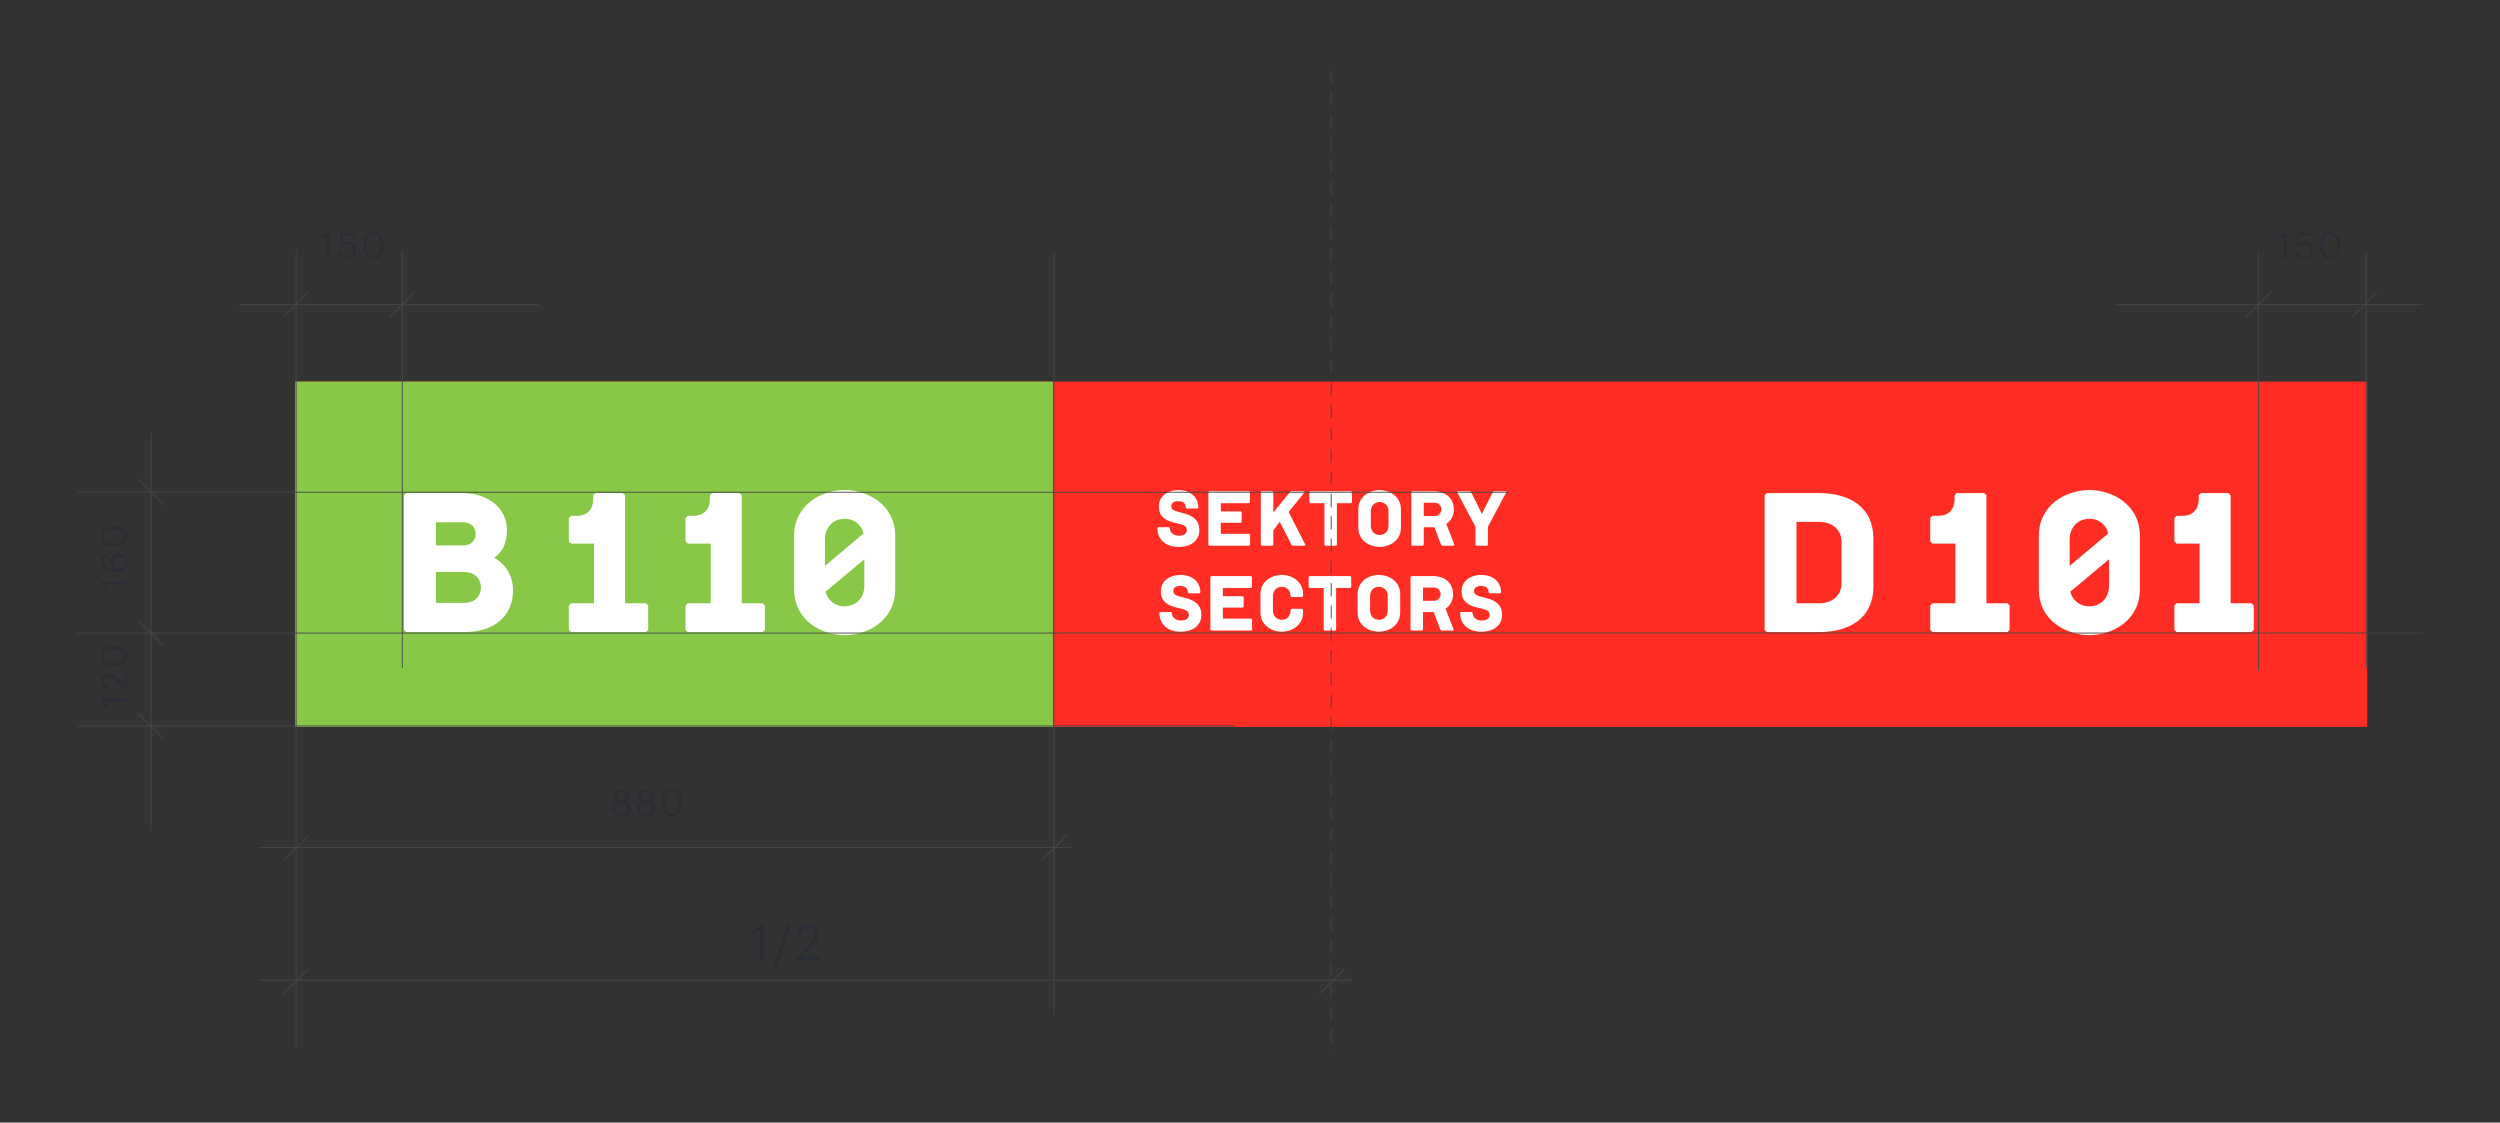 <?xml version="1.0" encoding="utf-8"?>
<!-- Generator: Adobe Illustrator 24.3.0, SVG Export Plug-In . SVG Version: 6.00 Build 0)  -->
<svg version="1.1" id="Layer_1" xmlns="http://www.w3.org/2000/svg" xmlns:xlink="http://www.w3.org/1999/xlink" x="0px" y="0px"
	 viewBox="0 0 1588.51 713.302" style="enable-background:new 0 0 1588.51 713.302;" xml:space="preserve">
<rect x="0" y="0" width="1588.51" height="713.302" fill="#333333" stroke="none"/>
<style type="text/css">
	.st0{fill:#FF2D23;}
	.st1{fill:#87C846;}
	.st2{fill:#FFFFFF;}
	.st3{fill:#454648;}
	.st4{fill:#2B2E34;}
</style>
<g id="Group_2051" transform="translate(0 161.291)">
	<g id="Path_3452">
		<path class="st0" d="M187.521,300.609h1316.6V81.175h-1316.6V300.609z"/>
	</g>
	<g id="Path_3453">
		<path class="st1" d="M187.521,300.61h481.483V81.168H187.521V300.61z"/>
	</g>
	<g>
		<g id="Group_2016" transform="translate(0 -161.291)">
			<g id="Group_2012" transform="translate(687.425 320.778)">
				<g id="Path_3454">
					<path class="st2" d="M66.852,59.504c-5.864-1.723-8.743-1.768-8.743-4.749c0-1.97,1.568-3.232,4.447-3.232
						c3.588,0,4.753,1.92,4.8,4.142l0.553,0.557h6.816l0.553-0.557c0-7.726-6.359-11.159-12.525-11.159
						c-6.518,0-12.572,3.484-12.572,10.4c0,6.77,4.641,9.1,10.2,10.408c5.36,1.267,7.636,1.767,7.636,4.699
						c0,2.377-2.373,3.487-5,3.487c-3.642,0-5.814-2.121-5.814-4.85l-0.553-0.557h-6.821l-0.553,0.557
						c0,7.323,5.349,11.964,13.33,11.964c8.237,0,13.334-4.188,13.334-10.752C75.94,63.851,72.054,60.971,66.852,59.504
						 M107.609,72.289H89.576V65.31h12.68l0.553-0.553v-6.158l-0.553-0.553h-12.68v-5.211h17.933l0.553-0.557v-6.46l-0.553-0.553
						H82.207l-0.553,0.553v33.484l0.553,0.557h25.4l0.553-0.557v-6.46L107.609,72.289z M139.987,66.073h-6.812l-0.557,0.557v0.5
						c0,3.487-2.272,5.91-5.558,5.91c-3.336,0-5.663-2.423-5.663-5.91v-9.143c0-3.484,2.276-5.91,5.612-5.91
						c3.286,0,5.608,2.427,5.608,5.91l0.557,0.557h6.813l0.553-0.557v-1.161c0-8.585-7.521-12.32-13.532-12.32
						s-13.535,3.735-13.535,12.32v11.469c0,8.585,7.521,12.32,13.586,12.32c5.961,0,13.481-3.735,13.481-12.32V66.63L139.987,66.073
						z M170.595,45.265h-25.956l-0.557,0.553v6.463l0.557,0.557h8.991v26.464l0.553,0.557h6.816l0.553-0.557V52.835h9.042
						l0.553-0.557v-6.46L170.595,45.265z M188.682,44.506c-5.965,0-13.485,3.735-13.485,12.32v11.519
						c0,8.535,7.521,12.27,13.535,12.27c5.961,0,13.532-3.735,13.532-12.27V56.826C202.264,48.241,194.693,44.506,188.682,44.506
						 M194.341,67.133c0,3.487-2.276,5.91-5.608,5.91c-3.286,0-5.612-2.423-5.612-5.91v-9.146c0-3.433,2.276-5.91,5.562-5.91
						c3.072-0.059,5.61,2.383,5.669,5.455c0.003,0.152,0,0.303-0.01,0.455L194.341,67.133z M222.879,45.265h-13.485l-0.557,0.553
						v33.484l0.557,0.557h6.812l0.557-0.557V68.14h6.82l4.2,11.213l0.759,0.507h7.315l0.406-0.557l-5.2-13.284
						c3.131-2.03,4.954-5.565,4.792-9.293c0-6.263-4.289-11.461-12.974-11.461 M227.932,56.726c0.019,2.335-1.859,4.243-4.194,4.262
						c-0.118,0.001-0.236-0.003-0.354-0.012h-6.619v-8.442h6.619c2.304-0.199,4.333,1.507,4.532,3.81
						C227.927,56.471,227.932,56.598,227.932,56.726 M257.932,59.505c-5.864-1.719-8.744-1.769-8.744-4.749
						c0-1.97,1.564-3.232,4.447-3.232c3.588,0,4.749,1.92,4.8,4.142l0.557,0.557h6.812l0.557-0.557
						c0-7.726-6.359-11.159-12.525-11.159c-6.518,0-12.575,3.484-12.575,10.4c0,6.77,4.645,9.1,10.2,10.408
						c5.357,1.266,7.633,1.769,7.633,4.7c0,2.377-2.377,3.487-5,3.487c-3.638,0-5.81-2.121-5.81-4.85l-0.557-0.557h-6.812
						l-0.557,0.557c0,7.323,5.353,11.964,13.334,11.964c8.233,0,13.33-4.188,13.33-10.752c0-6.011-3.886-8.891-9.084-10.358"/>
				</g>
			</g>
			<g id="Group_2013" transform="translate(686.137 266.899)">
				<g id="Path_3455">
					<path class="st2" d="M66.852,59.504c-5.864-1.723-8.743-1.768-8.743-4.749c0-1.97,1.568-3.232,4.447-3.232
						c3.588,0,4.753,1.92,4.8,4.142l0.553,0.557h6.816l0.553-0.557c0-7.726-6.359-11.159-12.525-11.159
						c-6.518,0-12.572,3.484-12.572,10.4c0,6.77,4.641,9.1,10.2,10.408c5.36,1.267,7.636,1.767,7.636,4.699
						c0,2.377-2.373,3.487-5,3.487c-3.642,0-5.814-2.121-5.814-4.85l-0.553-0.557h-6.821l-0.553,0.557
						c0,7.323,5.349,11.964,13.33,11.964c8.237,0,13.334-4.188,13.334-10.752C75.94,63.851,72.054,60.971,66.852,59.504
						 M107.609,72.289H89.576V65.31h12.68l0.553-0.553v-6.158l-0.553-0.553h-12.68v-5.211h17.933l0.553-0.557v-6.46l-0.553-0.553
						H82.207l-0.553,0.553v33.484l0.553,0.557h25.4l0.553-0.557v-6.46L107.609,72.289z M132.659,58.389l10.258-12.571l-0.356-0.553
						h-8.233l-0.809,0.5L122.917,58.75V45.818l-0.557-0.553h-6.816l-0.553,0.553v33.484l0.553,0.557h6.812l0.557-0.557V70.11
						l4.142-5.454l7.474,14.747l0.708,0.457h7.68l0.4-0.557L132.659,58.389z M172.359,45.26h-25.951l-0.557,0.553v6.468l0.557,0.557
						h8.991v26.464l0.553,0.557h6.812l0.557-0.557V52.835h9.042l0.554-0.554v-6.46L172.359,45.26z M190.442,44.501
						c-5.961,0-13.481,3.735-13.481,12.32v11.524c0,8.535,7.521,12.27,13.532,12.27c5.965,0,13.535-3.735,13.535-12.27V56.826
						c0-8.585-7.571-12.32-13.586-12.32 M196.105,67.133c0,3.487-2.276,5.91-5.612,5.91c-3.282,0-5.608-2.423-5.608-5.91v-9.146
						c0-3.433,2.276-5.91,5.558-5.91c3.072-0.061,5.612,2.381,5.673,5.453c0.003,0.152,0,0.305-0.01,0.457L196.105,67.133z
						 M224.644,45.265h-13.481l-0.557,0.553v33.484l0.557,0.557h6.812l0.553-0.557V68.14h6.824l4.2,11.213l0.759,0.507h7.306
						l0.406-0.557l-5.2-13.284c3.135-2.027,4.961-5.563,4.8-9.293c0-6.263-4.289-11.461-12.978-11.461 M229.7,56.726
						c0.018,2.333-1.858,4.24-4.191,4.258c-0.119,0.001-0.238-0.003-0.357-0.012h-6.623v-8.438h6.623
						c2.304-0.199,4.333,1.507,4.532,3.81C229.695,56.471,229.7,56.598,229.7,56.726 M270.708,45.265h-7.373l-0.859,0.4
						l-7.017,13.992l-6.918-13.99l-0.809-0.4h-7.73l-0.3,0.5l11.666,22.02v11.515l0.557,0.557h6.863l0.507-0.557V67.787
						l11.716-22.02L270.708,45.265z"/>
				</g>
			</g>
			<g id="Group_2014" transform="translate(207.442 266.852)">
				<g id="Path_3456">
					<path class="st2" d="M106.665,87.582c4.9-3.871,8-8.384,8-17.669c-0.003-14.058-11.998-23.472-28.634-23.472H50.693
						l-1.417,1.417v85.509l1.417,1.417h36.755c19.217,0,31.081-10.187,31.081-26.568C118.689,99.674,114.127,91.741,106.665,87.582
						 M69.523,65.012h17.41c5.032,0,7.869,3.484,7.869,7.35c0,4-2.837,7.35-7.869,7.35h-17.41V65.012z M87.579,116.212H69.523v-19.6
						h18.056c6.835,0,10.574,4.517,10.574,9.8C98.153,111.695,94.414,116.212,87.579,116.212 M203.003,116.471H189.72V47.858
						l-1.417-1.417h-17.41l-1.421,1.417v2.454c0,6.189-3.611,10.574-10.187,10.574h-3.87l-1.421,1.417v14.832l1.421,1.42h14.573
						v37.917h-14.573l-1.421,1.417v15.478l1.421,1.417h47.588l1.417-1.417v-15.479L203.003,116.471z M277.155,116.471h-13.283
						V47.858l-1.417-1.417h-17.41l-1.421,1.417v2.454c0,6.189-3.611,10.574-10.187,10.574h-3.871l-1.417,1.417v14.832l1.417,1.42
						h14.573v37.917h-14.572l-1.417,1.417v15.478l1.417,1.417h47.589l1.421-1.417v-15.479L277.155,116.471z M329.255,44.505
						c-14.186,0-32.114,8.9-32.114,29.277v33.66c0,20.379,17.928,29.277,32.114,29.277s32.114-8.9,32.114-29.277V73.783
						c0-20.379-17.928-29.277-32.114-29.277 M316.745,75.974c0-7.737,5.159-13.152,12.51-13.152
						c5.713-0.199,10.756,3.705,11.995,9.286l-24.5,20.634L316.745,75.974z M329.255,118.403
						c-5.729,0.165-10.789-3.711-12.123-9.285l24.632-20.634v16.767c0,7.737-5.159,13.152-12.51,13.152"/>
				</g>
			</g>
			<g id="Group_2015" transform="translate(1071.964 266.852)">
				<g id="Path_3457">
					<path class="st2" d="M83.709,46.441H50.693l-1.421,1.421v85.5l1.417,1.417h33.02c19.6,0,34.692-8.9,34.692-29.018V75.459
						C118.401,55.34,103.314,46.441,83.709,46.441 M98.154,103.575c0,8.124-5.934,12.9-14.445,12.9H69.523V64.753h14.186
						c8.511,0,14.445,4.772,14.445,12.9L98.154,103.575z M203.519,116.475h-13.284V47.862l-1.42-1.421h-17.41l-1.417,1.421v2.45
						c0,6.189-3.611,10.574-10.191,10.574h-3.867l-1.421,1.42v14.829l1.42,1.421h14.573v37.916H155.93l-1.42,1.417v15.478
						l1.42,1.417h47.589l1.417-1.417v-15.479L203.519,116.475z M255.62,44.506c-14.19,0-32.114,8.9-32.114,29.277v33.659
						c0,20.379,17.925,29.277,32.114,29.277c14.189,0,32.11-8.9,32.11-29.277V73.783C287.73,53.406,269.806,44.506,255.62,44.506
						 M243.11,75.974c0-7.737,5.156-13.152,12.51-13.152c5.712-0.199,10.753,3.704,11.991,9.284l-24.5,20.634L243.11,75.974z
						 M255.62,118.406c-5.729,0.163-10.788-3.712-12.123-9.286l24.632-20.638v16.769C268.129,112.988,262.97,118.407,255.62,118.406
						 M358.661,116.472h-13.282v-68.61l-1.417-1.421h-17.41l-1.42,1.421v2.45c0,6.189-3.611,10.574-10.187,10.574h-3.873
						l-1.415,1.42v14.829l1.417,1.421h14.573v37.916h-14.575l-1.417,1.417v15.478l1.417,1.417h47.589l1.421-1.417v-15.479
						L358.661,116.472z"/>
				</g>
			</g>
		</g>
	</g>
	<g id="Group_2017" transform="translate(130.905 -20.319)">
		<g id="Path_3459">
			
				<rect x="45.983" y="52.176" transform="matrix(0.708 -0.706 0.706 0.708 -20.335 55.742)" class="st3" width="22.506" height="0.567"/>
		</g>
	</g>
	<g id="Group_2018" transform="translate(1377.91 -20.319)">
		<g id="Path_3460">
			
				<rect x="45.983" y="52.176" transform="matrix(0.708 -0.706 0.706 0.708 -20.335 55.742)" class="st3" width="22.506" height="0.567"/>
		</g>
	</g>
	<g id="Group_2019" transform="translate(198.368 -20.319)">
		<g id="Path_3461">
			
				<rect x="45.983" y="52.176" transform="matrix(0.708 -0.706 0.706 0.708 -20.335 55.743)" class="st3" width="22.506" height="0.567"/>
		</g>
	</g>
	<g id="Group_2020" transform="translate(1445.388 -20.319)">
		<g id="Path_3462">
			
				<rect x="45.983" y="52.176" transform="matrix(0.708 -0.706 0.706 0.708 -20.335 55.743)" class="st3" width="22.506" height="0.567"/>
		</g>
	</g>
	<g id="Group_2021" transform="translate(789.205 409.703)">
		<g id="Path_3463">
			
				<rect x="45.983" y="52.177" transform="matrix(0.707 -0.707 0.707 0.707 -20.331 55.837)" class="st3" width="22.507" height="0.566"/>
		</g>
	</g>
	<g id="Group_2022" transform="translate(613.003 324.728)">
		<g id="Path_3464">
			
				<rect x="45.983" y="52.177" transform="matrix(0.707 -0.707 0.707 0.707 -20.331 55.837)" class="st3" width="22.505" height="0.566"/>
		</g>
	</g>
	<g id="Group_2023" transform="translate(130.905 409.703)">
		<g id="Path_3465">
			
				<rect x="45.983" y="52.177" transform="matrix(0.707 -0.707 0.707 0.707 -20.331 55.837)" class="st3" width="22.506" height="0.566"/>
		</g>
	</g>
	<g id="Group_2024" transform="translate(130.905 325.35)">
		<g id="Path_3466">
			
				<rect x="45.983" y="52.177" transform="matrix(0.707 -0.707 0.707 0.707 -20.331 55.837)" class="st3" width="22.506" height="0.566"/>
		</g>
	</g>
	<g id="Group_2025" transform="translate(38.736 99.016)">
		<g id="Path_3467">
			
				<rect x="56.952" y="41.207" transform="matrix(0.707 -0.707 0.707 0.707 -20.329 55.865)" class="st3" width="0.567" height="22.506"/>
		</g>
	</g>
	<g id="Group_2026" transform="translate(38.736 188.494)">
		<g id="Path_3468">
			
				<rect x="56.953" y="41.207" transform="matrix(0.707 -0.707 0.707 0.707 -20.329 55.865)" class="st3" width="0.566" height="22.506"/>
		</g>
	</g>
	<g id="Group_2027" transform="translate(38.736 247.527)">
		<g id="Path_3469">
			
				<rect x="56.953" y="41.207" transform="matrix(0.707 -0.707 0.707 0.707 -20.33 55.865)" class="st3" width="0.566" height="22.506"/>
		</g>
	</g>
	<g id="Group_2028" transform="translate(102.513 -12.236)">
		<g id="Path_3470">
			<rect x="49.276" y="44.222" class="st3" width="190.432" height="0.567"/>
		</g>
	</g>
	<g>
		<g id="Group_2030" transform="translate(0 -161.291)">
			<g id="Group_2029" transform="translate(1295.759 149.055)">
				<g id="Path_3471">
					<rect x="49.274" y="44.222" class="st3" width="194.199" height="0.567"/>
				</g>
			</g>
		</g>
	</g>
	<g id="Group_2031" transform="translate(115.203 417.038)">
		<g id="Path_3473">
			<rect x="49.276" y="44.222" class="st3" width="694.509" height="0.566"/>
		</g>
	</g>
	<g id="Group_2032" transform="translate(115.202 332.683)">
		<g id="Path_3474">
			<rect x="49.276" y="44.223" class="st3" width="515.731" height="0.566"/>
		</g>
	</g>
	<g>
		<g id="Group_2036" transform="translate(0 -161.291)">
			<g id="Group_2033" transform="translate(0 268.26)">
				<g id="Path_3475">
					<rect x="49.276" y="44.223" class="st3" width="909.554" height="0.566"/>
				</g>
			</g>
			<g id="Group_2034" transform="translate(0 357.741)">
				<g id="Path_3476">
					<rect x="49.276" y="44.223" class="st3" width="1489.958" height="0.566"/>
				</g>
			</g>
			<g id="Group_2035" transform="translate(0.001 416.774)">
				<g id="Path_3477">
					<rect x="49.279" y="44.223" class="st3" width="735.1" height="0.566"/>
				</g>
			</g>
		</g>
	</g>
	<g id="Group_2037" transform="translate(138.865 -45.24)">
		<g id="Path_3479">
			<rect x="48.993" y="44.506" class="st3" width="0.566" height="503.848"/>
		</g>
	</g>
	<g id="Group_2038" transform="translate(620.35 -45.24)">
		<g id="Path_3480">
			<rect x="48.992" y="44.506" class="st3" width="0.567" height="484.1"/>
		</g>
	</g>
	<g id="Group_2039" transform="translate(1385.877 -45.24)">
		<g id="Path_3481">
			<rect x="48.992" y="44.506" class="st3" width="0.566" height="265.479"/>
		</g>
	</g>
	<g id="Group_2040" transform="translate(46.704 69.379)">
		<g id="Path_3482">
			<rect x="48.992" y="44.506" class="st3" width="0.567" height="252.516"/>
		</g>
	</g>
	<g id="Group_2041" transform="translate(206.342 -45.24)">
		<g id="Path_3483">
			<rect x="48.992" y="44.506" class="st3" width="0.567" height="263.833"/>
		</g>
	</g>
	<g id="Group_2042" transform="translate(1454.232 -45.24)">
		<g id="Path_3484">
			<rect x="48.993" y="44.506" class="st3" width="0.566" height="263.833"/>
		</g>
	</g>
	<g>
		<g id="Group_2050" transform="translate(0 -161.291)">
			<g id="Group_2043" transform="translate(796.552 -0.001)">
				<g id="Path_3485">
					<path class="st3" d="M49.559,668.795h-0.566v-0.667h0.566V668.795z M49.559,662.459h-0.566v-8.504h0.566V662.459z
						 M49.559,648.285h-0.566v-8.504h0.566V648.285z M49.559,634.112h-0.566v-8.504h0.566V634.112z M49.559,619.939h-0.566v-8.504
						h0.566V619.939z M49.559,605.765h-0.566v-8.504h0.566V605.765z M49.559,591.592h-0.566v-8.504h0.566V591.592z M49.559,577.419
						h-0.566v-8.504h0.566V577.419z M49.559,563.246h-0.566v-8.504h0.566V563.246z M49.559,549.073h-0.566v-8.504h0.566V549.073z
						 M49.559,534.899h-0.566v-8.504h0.566V534.899z M49.559,520.726h-0.566v-8.504h0.566V520.726z M49.559,506.552h-0.566v-8.504
						h0.566V506.552z M49.559,492.38h-0.566v-8.504h0.566V492.38z M49.559,478.207h-0.566v-8.504h0.566V478.207z M49.559,464.033
						h-0.566v-8.504h0.566V464.033z M49.559,449.86h-0.566v-8.504h0.566V449.86z M49.559,435.687h-0.566v-8.505h0.566V435.687z
						 M49.559,421.513h-0.566v-8.504h0.566V421.513z M49.559,407.34h-0.566v-8.504h0.566V407.34z M49.559,393.167h-0.566v-8.504
						h0.566V393.167z M49.559,378.994h-0.566v-8.504h0.566V378.994z M49.559,364.821h-0.566v-8.504h0.566V364.821z M49.559,350.647
						h-0.566v-8.504h0.566V350.647z M49.559,336.474h-0.566v-8.504h0.566V336.474z M49.559,322.301h-0.566v-8.504h0.566V322.301z
						 M49.559,308.128h-0.566v-8.504h0.566V308.128z M49.559,293.954h-0.566v-8.504h0.566V293.954z M49.559,279.781h-0.566v-8.504
						h0.566V279.781z M49.559,265.608h-0.566v-8.504h0.566V265.608z M49.559,251.435h-0.566v-8.504h0.566V251.435z M49.559,237.261
						h-0.566v-8.504h0.566V237.261z M49.559,223.088h-0.566v-8.504h0.566V223.088z M49.559,208.915h-0.566v-8.504h0.566V208.915z
						 M49.559,194.742h-0.566v-8.504h0.566V194.742z M49.559,180.569h-0.566v-8.504h0.566V180.569z M49.559,166.395h-0.566v-8.504
						h0.566V166.395z M49.559,152.222h-0.566v-8.504h0.566V152.222z M49.559,138.049h-0.566v-8.504h0.566V138.049z M49.559,123.876
						h-0.566v-8.504h0.566V123.876z M49.559,109.702h-0.566v-8.504h0.566V109.702z M49.559,95.529h-0.566v-8.504h0.566V95.529z
						 M49.559,81.356h-0.566v-8.504h0.566V81.356z M49.559,67.183h-0.566v-8.504h0.566V67.183z M49.559,53.009h-0.566v-8.504h0.566
						V53.009z"/>
				</g>
			</g>
			<g id="Group_2044" transform="translate(428.77 541.443)">
				<g id="Path_3486">
					<path class="st4" d="M54.23,68.531h2.69V46.395h-2.504l-5.14,3.718v2.506l4.954-3.561V68.531z M62.808,73.113h2.348
						l9.012-28.607h-2.354L62.808,73.113z M76.773,68.526h14.828v-2.19H80.922l6.1-5.945c2.725-2.663,4.455-5.33,4.455-8.055
						c0-3.809-2.6-6.22-6.684-6.22c-4.211,0-6.843,2.752-7.184,7.087h2.508c0.434-3.468,2.106-4.923,4.676-4.923
						c1.997-0.192,3.771,1.271,3.963,3.268c0.022,0.231,0.022,0.464,0,0.695c0,2.26-1.177,4.273-3.189,6.414l-8.794,9.256V68.526z"
						/>
				</g>
			</g>
			<g id="Group_2045" transform="translate(154.632 103.121)">
				<g id="Path_3487">
					<path class="st4" d="M52.992,61.316h2.016v-16.6h-1.872l-3.86,2.786v1.881l3.716-2.671V61.316z M66.044,61.525
						c2.988,0.151,5.533-2.15,5.684-5.138c0.008-0.168,0.009-0.337,0.002-0.505c0-3.391-2.179-5.5-5.152-5.5
						c-1.233-0.06-2.444,0.345-3.394,1.134v-5.067h7.664v-1.734h-9.333v8.891h0.743c0.983-1.122,2.438-1.715,3.925-1.6
						c2.113,0,3.484,1.533,3.484,3.878c0,2.512-1.393,4.022-3.65,4.022c-2.531,0-3.251-1.254-3.576-3.069h-1.925
						c0.232,2.721,1.947,4.691,5.527,4.691 M82.764,59.86c-2.767-0.003-4.528-2.186-4.528-6.394v-0.929
						c0-4.087,1.672-6.41,4.486-6.41c2.814,0,4.436,2.508,4.436,6.363v0.929c0,4.207-1.486,6.437-4.389,6.437 M82.769,61.524
						c4.087,0,6.429-3.247,6.429-8.082v-0.928c0-4.738-2.388-8.008-6.475-8.008c-4.068,0-6.549,3.155-6.549,8.055v0.929
						c0,4.834,2.62,8.035,6.6,8.035"/>
				</g>
			</g>
			<g id="Group_2046" transform="translate(339.954 457.11)">
				<g id="Path_3488">
					<path class="st4" d="M55.012,61.525c2.81,0,5.713-1.645,5.713-4.97c0.026-1.979-1.277-3.73-3.181-4.273
						c1.506-0.513,2.528-1.916,2.554-3.507c0-2.6-2.508-4.269-5.086-4.269c-2.554-0.003-5.109,1.622-5.109,4.316
						c-0.018,1.585,0.999,2.996,2.508,3.481c-1.888,0.573-3.167,2.327-3.135,4.3C49.276,59.903,52.295,61.526,55.012,61.525
						 M55.012,59.881c-1.853,0.166-3.489-1.201-3.656-3.054c-0.009-0.098-0.013-0.197-0.013-0.295c0-2.206,1.742-3.344,3.716-3.344
						s3.599,1.115,3.599,3.297c0,2.21-1.6,3.394-3.646,3.394 M55.082,51.588c-1.7,0-3.135-1-3.135-2.744
						c0.01-1.543,1.269-2.786,2.812-2.776c0.085,0.001,0.169,0.005,0.253,0.013c1.544-0.133,2.904,1.011,3.037,2.555
						c0.005,0.056,0.008,0.111,0.009,0.167c0.063,1.483-1.087,2.736-2.57,2.799C55.353,51.608,55.217,51.603,55.082,51.588
						 M70.502,61.525c2.81,0,5.713-1.645,5.713-4.97c0.026-1.979-1.278-3.731-3.182-4.273c1.507-0.512,2.529-1.916,2.555-3.507
						c0-2.6-2.508-4.269-5.086-4.269c-2.555,0-5.109,1.622-5.109,4.316c-0.018,1.585,0.999,2.996,2.508,3.481
						c-1.888,0.573-3.167,2.327-3.135,4.3C64.766,59.903,67.785,61.526,70.502,61.525 M70.502,59.881
						c-1.853,0.166-3.489-1.201-3.656-3.054c-0.009-0.098-0.013-0.196-0.013-0.294c0-2.206,1.742-3.344,3.716-3.344
						s3.6,1.115,3.6,3.3c0,2.21-1.6,3.394-3.646,3.394 M70.573,51.592c-1.7,0-3.135-1-3.135-2.744
						c0.009-1.543,1.268-2.786,2.811-2.777c0.085,0.001,0.17,0.005,0.254,0.013c1.544-0.13,2.902,1.016,3.032,2.56
						c0.004,0.053,0.007,0.106,0.009,0.159c0.066,1.483-1.082,2.738-2.565,2.804c-0.136,0.006-0.273,0.002-0.408-0.013
						 M87.036,59.862c-2.764,0-4.529-2.183-4.529-6.39v-0.935c0-4.087,1.672-6.41,4.482-6.41s4.436,2.508,4.436,6.363v0.929
						c0,4.207-1.486,6.437-4.389,6.437 M87.036,61.524c4.087,0,6.433-3.247,6.433-8.082v-0.928c0-4.738-2.392-8.008-6.479-8.008
						c-4.064,0-6.549,3.155-6.549,8.055v0.929c0,4.834,2.624,8.035,6.6,8.035"/>
				</g>
			</g>
			<g id="Group_2047" transform="translate(1397.921 103.121)">
				<g id="Path_3489">
					<path class="st4" d="M52.992,61.316h2.016v-16.6h-1.872l-3.86,2.786v1.881l3.716-2.671V61.316z M66.044,61.525
						c2.988,0.151,5.533-2.15,5.684-5.138c0.008-0.168,0.009-0.337,0.002-0.505c0-3.391-2.179-5.5-5.152-5.5
						c-1.233-0.06-2.444,0.345-3.394,1.134v-5.067h7.664v-1.734h-9.333v8.891h0.743c0.983-1.122,2.438-1.715,3.925-1.6
						c2.113,0,3.484,1.533,3.484,3.878c0,2.512-1.393,4.022-3.65,4.022c-2.531,0-3.251-1.254-3.576-3.069h-1.925
						c0.232,2.721,1.947,4.691,5.527,4.691 M82.764,59.86c-2.767-0.003-4.528-2.186-4.528-6.394v-0.929
						c0-4.087,1.672-6.41,4.486-6.41c2.814,0,4.436,2.508,4.436,6.363v0.929c0,4.207-1.486,6.437-4.389,6.437 M82.769,61.524
						c4.087,0,6.429-3.247,6.429-8.082v-0.928c0-4.738-2.388-8.008-6.475-8.008c-4.068,0-6.549,3.155-6.549,8.055v0.929
						c0,4.834,2.62,8.035,6.6,8.035"/>
				</g>
			</g>
			<g id="Group_2048" transform="translate(14.8 289.89)">
				<g id="Path_3490">
					<path class="st4" d="M66.086,81.451v-2.017h-16.6v1.877l2.787,3.855h1.88l-2.671-3.715H66.086z M66.295,67.563
						c0-3.507-2.226-5.732-5.55-5.732c-2.883-0.113-5.313,2.132-5.426,5.016c-0.005,0.138-0.005,0.276,0,0.414
						c-0.07,1.725,0.788,3.356,2.249,4.277c-4.394-0.093-6.649-1.858-6.649-4.37c-0.185-1.499,0.873-2.867,2.371-3.065v-1.924
						c-2.434,0.256-4.218,2.411-4.014,4.85c0,3.813,3.108,6.5,9.076,6.5h0.395c4.161,0,7.548-1.436,7.548-5.968 M64.72,67.561
						c0,2.233-1.44,3.836-4.161,3.836c-1.981,0.049-3.627-1.517-3.676-3.498c-0.003-0.104-0.001-0.209,0.006-0.313
						c0-2.253,1.556-3.693,3.948-3.693c1.964-0.173,3.697,1.278,3.87,3.242c0.013,0.142,0.017,0.285,0.012,0.428 M64.627,50.935
						c0,2.767-2.183,4.532-6.39,4.532h-0.93c-4.087,0-6.41-1.672-6.41-4.486c0-2.814,2.509-4.435,6.364-4.435h0.929
						C62.397,46.546,64.627,48.032,64.627,50.935 M66.295,50.935c0-4.087-3.247-6.429-8.082-6.429h-0.929
						c-4.738,0-8.008,2.388-8.008,6.475c0,4.068,3.155,6.549,8.055,6.549h0.929c4.834,0,8.035-2.62,8.035-6.6"/>
				</g>
			</g>
			<g id="Group_2049" transform="translate(14.8 365.942)">
				<g id="Path_3491">
					<path class="st4" d="M66.086,79.941v-2.016h-16.6v1.877l2.786,3.859h1.881l-2.671-3.72H66.086z M66.086,72.974v-11.12h-1.645
						v8.007l-4.459-4.574c-2-2.044-4-3.34-6.042-3.34c-2.856,0-4.664,1.947-4.664,5.012c0,3.158,2.063,5.132,5.314,5.388v-1.886
						c-2.6-0.325-3.693-1.579-3.693-3.507c-0.141-1.498,0.959-2.826,2.456-2.968c0.172-0.016,0.345-0.016,0.517,0.001
						c1.7,0,3.2,0.882,4.807,2.392l6.942,6.595H66.086z M64.627,50.935c0,2.767-2.183,4.532-6.39,4.532h-0.93
						c-4.088,0-6.409-1.672-6.409-4.486c0-2.814,2.508-4.435,6.363-4.435h0.929C62.397,46.546,64.627,48.032,64.627,50.935
						 M66.295,50.935c0-4.087-3.247-6.429-8.082-6.429h-0.929c-4.738,0-8.008,2.388-8.008,6.475c0,4.068,3.155,6.549,8.055,6.549
						h0.929c4.834,0,8.035-2.62,8.035-6.6"/>
				</g>
			</g>
		</g>
	</g>
</g>
</svg>
